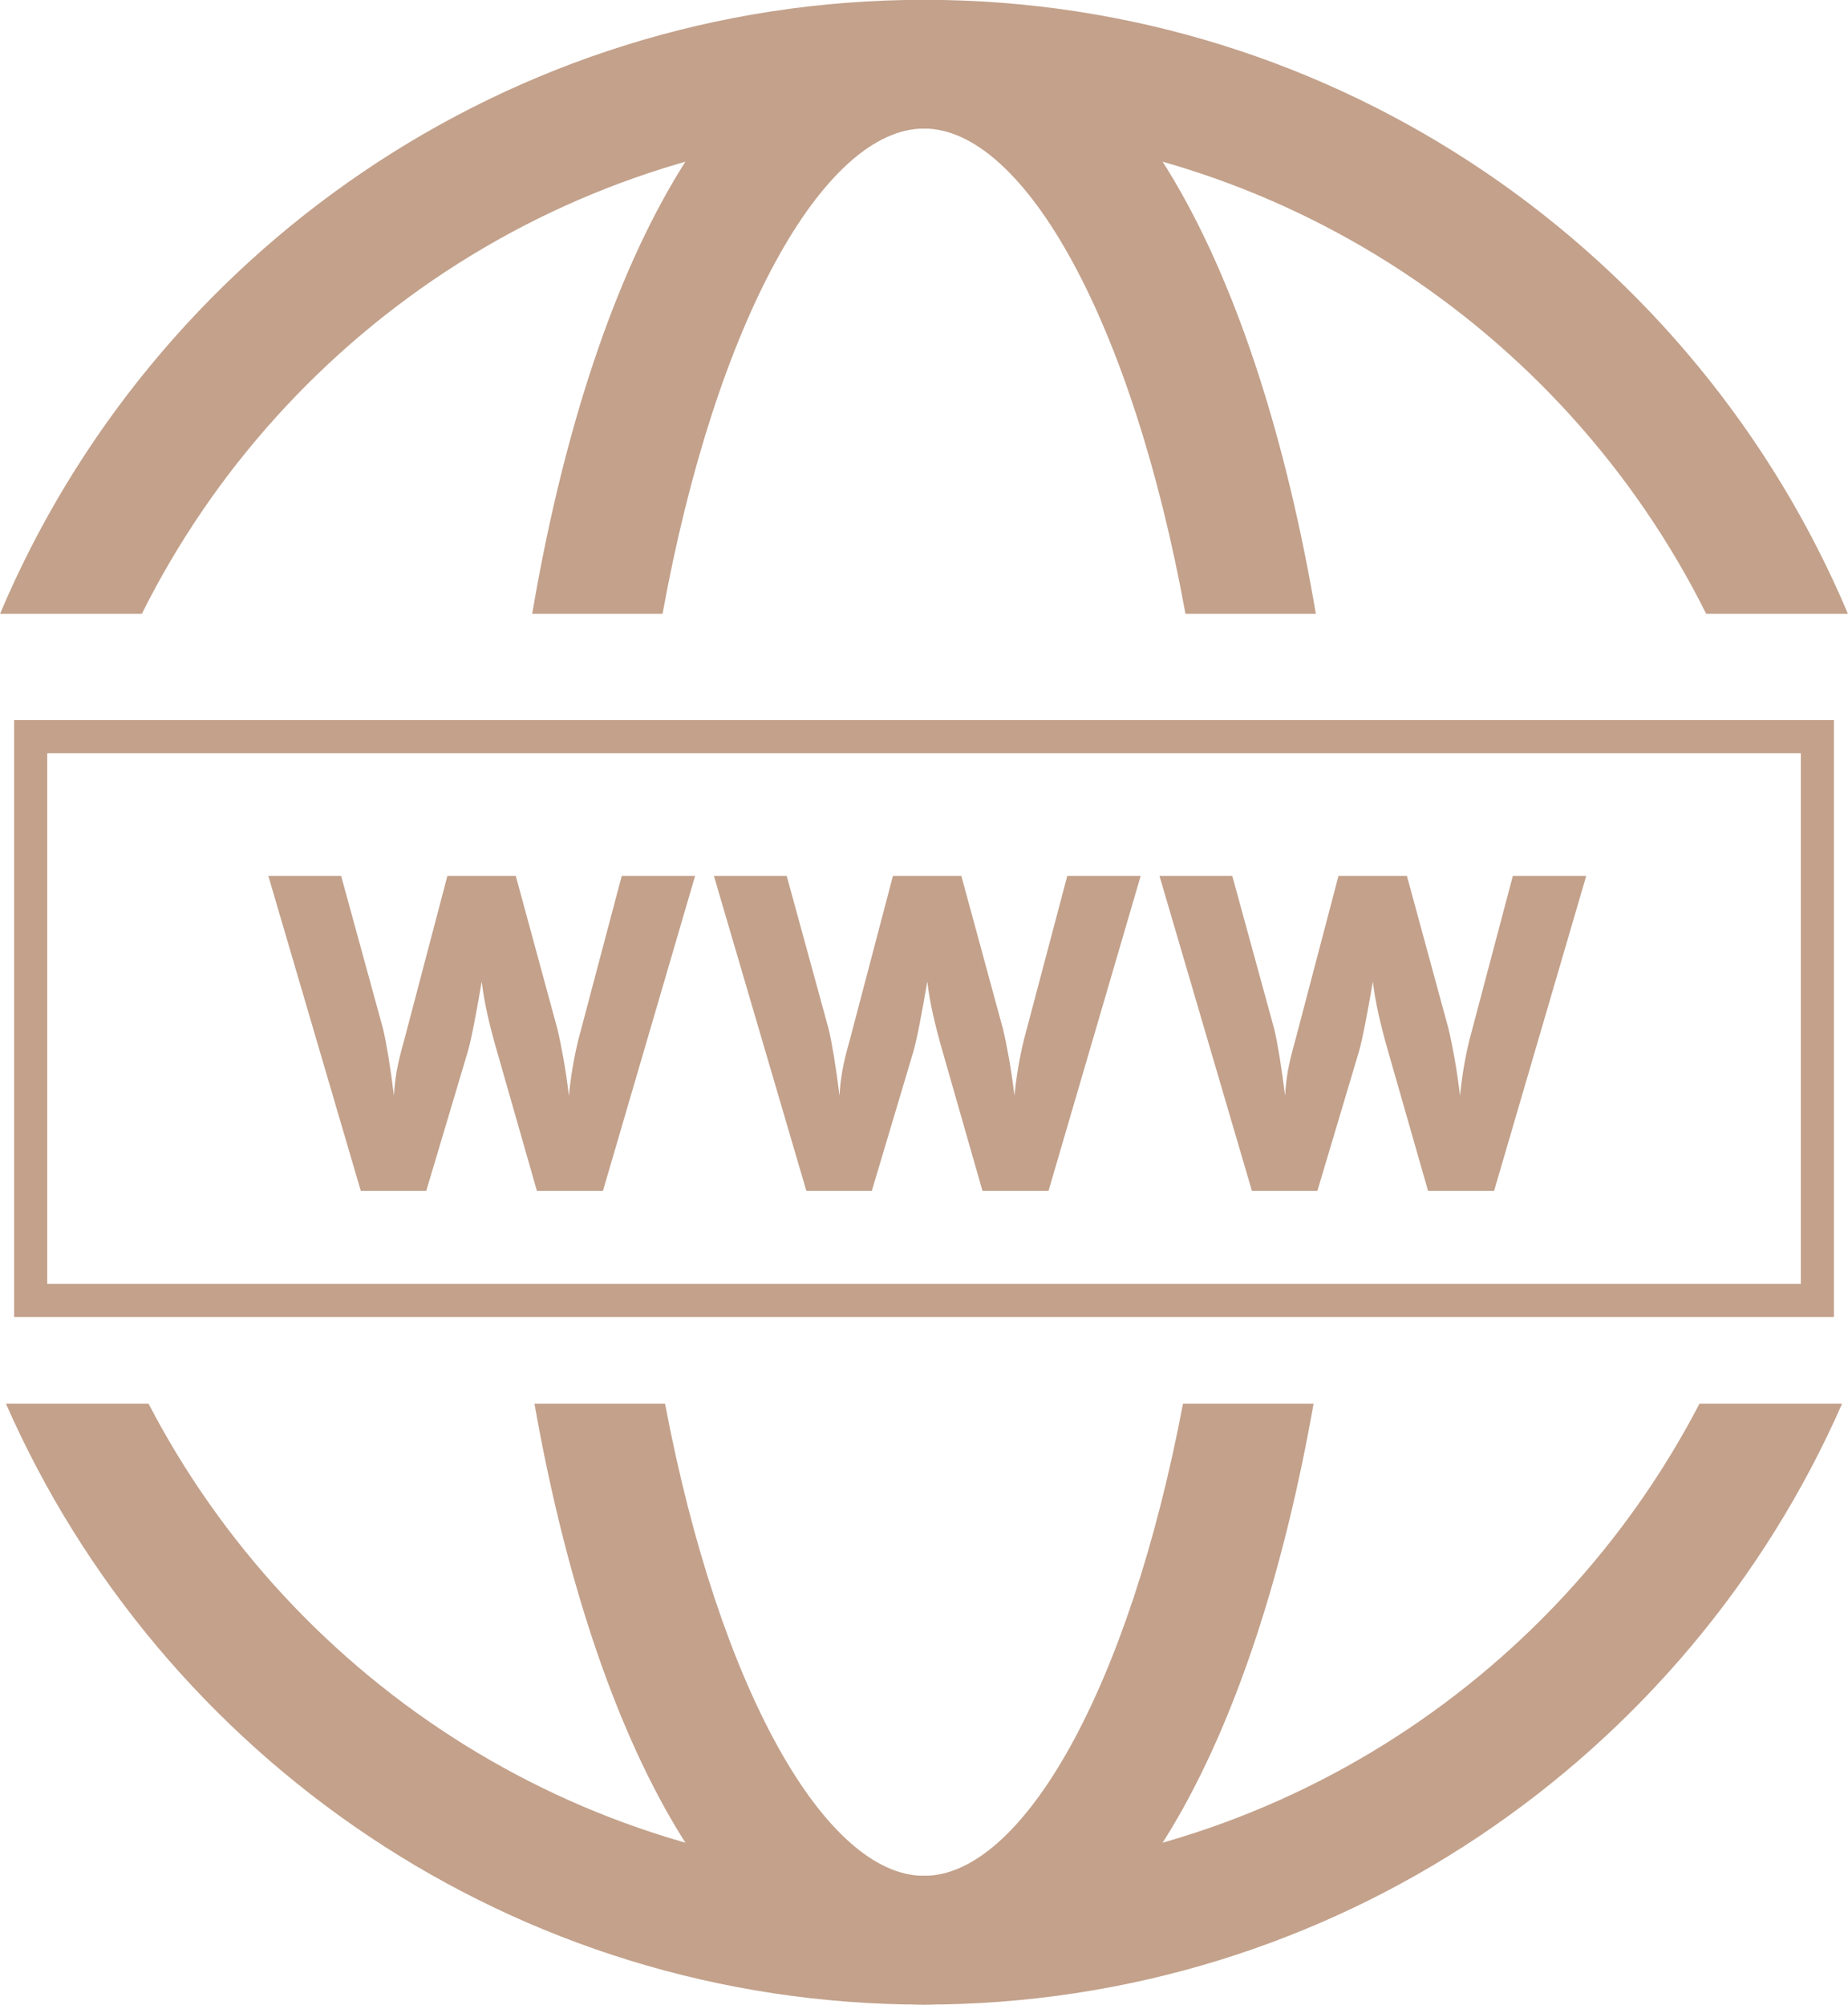 <?xml version="1.0" encoding="UTF-8" standalone="no"?><svg xmlns="http://www.w3.org/2000/svg" xmlns:xlink="http://www.w3.org/1999/xlink" fill="#000000" height="349.3" preserveAspectRatio="xMidYMid meet" version="1" viewBox="51.6 38.0 322.0 349.3" width="322" zoomAndPan="magnify"><g fill="#c3a18b" id="change1_1"><path d="M 347.719 282.547 C 322.344 331.363 271.32 364.805 212.605 364.805 C 153.883 364.805 102.859 331.363 77.484 282.547 L 52.637 282.547 C 79.66 344.109 141.176 387.234 212.605 387.234 C 284.027 387.234 345.543 344.109 372.57 282.547 L 347.719 282.547" fill="inherit"/><path d="M 76.316 144.938 C 101.27 94.879 152.973 60.395 212.605 60.395 C 272.234 60.395 323.938 94.879 348.891 144.938 L 373.59 144.938 C 347.102 82.152 284.918 37.969 212.605 37.969 C 140.289 37.969 78.102 82.152 51.609 144.938 L 76.316 144.938" fill="inherit"/><path d="M 167.043 144.938 C 176.328 93.871 195.203 60.395 212.605 60.395 C 230.004 60.395 248.871 93.871 258.16 144.938 L 280.875 144.938 C 270.895 86.023 247.645 37.969 212.605 37.969 C 177.559 37.969 154.312 86.023 144.332 144.938 L 167.043 144.938" fill="inherit"/><path d="M 257.727 282.547 C 248.293 332.312 229.738 364.805 212.605 364.805 C 195.469 364.805 176.91 332.312 167.48 282.547 L 144.727 282.547 C 154.914 340.414 178.016 387.234 212.605 387.234 C 247.191 387.234 270.289 340.414 280.48 282.547 L 257.727 282.547" fill="inherit"/><path d="M 371.145 163.453 L 54.066 163.453 L 54.066 267.441 L 371.145 267.441 Z M 365.379 169.223 L 365.379 261.676 L 59.832 261.676 L 59.832 169.223 L 365.379 169.223" fill="inherit"/><path d="M 114.465 245.469 L 98.355 190.594 L 111.039 190.594 L 118.355 217.289 C 118.625 218.414 118.934 220.008 119.273 222.07 C 119.613 224.133 119.938 226.41 120.242 228.898 C 120.312 227.469 120.477 226.027 120.73 224.578 C 120.984 223.129 121.422 221.328 122.035 219.18 L 129.555 190.594 L 141.469 190.594 L 148.73 217.289 C 149.07 218.723 149.422 220.441 149.781 222.453 C 150.141 224.469 150.453 226.613 150.727 228.898 C 150.895 227.16 151.117 225.488 151.391 223.887 C 151.664 222.285 151.988 220.715 152.363 219.18 L 159.934 190.594 L 172.719 190.594 L 156.66 245.469 L 145.152 245.469 L 138.352 221.688 C 137.562 218.992 136.949 216.641 136.508 214.629 C 136.062 212.617 135.742 210.742 135.535 209.004 C 135.059 211.801 134.617 214.246 134.207 216.344 C 133.801 218.441 133.438 220.035 133.133 221.125 L 125.871 245.469 L 114.465 245.469" fill="inherit"/><path d="M 192.102 245.469 L 175.992 190.594 L 188.676 190.594 L 195.988 217.289 C 196.262 218.414 196.566 220.008 196.91 222.07 C 197.25 224.133 197.574 226.41 197.883 228.898 C 197.949 227.469 198.109 226.027 198.367 224.578 C 198.621 223.129 199.059 221.328 199.672 219.18 L 207.188 190.594 L 219.105 190.594 L 226.367 217.289 C 226.711 218.723 227.059 220.441 227.418 222.453 C 227.773 224.469 228.09 226.613 228.363 228.898 C 228.531 227.16 228.758 225.488 229.027 223.887 C 229.301 222.285 229.625 220.715 230 219.18 L 237.566 190.594 L 250.355 190.594 L 234.297 245.469 L 222.789 245.469 L 215.984 221.688 C 215.199 218.992 214.59 216.641 214.145 214.629 C 213.699 212.617 213.379 210.742 213.176 209.004 C 212.695 211.801 212.254 214.246 211.844 216.344 C 211.438 218.441 211.074 220.035 210.77 221.125 L 203.508 245.469 L 192.102 245.469" fill="inherit"/><path d="M 269.738 245.469 L 253.629 190.594 L 266.312 190.594 L 273.629 217.289 C 273.898 218.414 274.203 220.008 274.547 222.07 C 274.887 224.133 275.211 226.41 275.52 228.898 C 275.586 227.469 275.746 226.027 276.004 224.578 C 276.262 223.129 276.695 221.328 277.309 219.18 L 284.824 190.594 L 296.742 190.594 L 304.008 217.289 C 304.348 218.723 304.695 220.441 305.055 222.453 C 305.41 224.469 305.727 226.613 306 228.898 C 306.172 227.16 306.395 225.488 306.664 223.887 C 306.938 222.285 307.262 220.715 307.637 219.18 L 315.203 190.594 L 327.992 190.594 L 311.934 245.469 L 300.426 245.469 L 293.621 221.688 C 292.84 218.992 292.227 216.641 291.781 214.629 C 291.34 212.617 291.016 210.742 290.812 209.004 C 290.332 211.801 289.891 214.246 289.48 216.344 C 289.07 218.441 288.715 220.035 288.406 221.125 L 281.145 245.469 L 269.738 245.469" fill="inherit"/></g></svg>